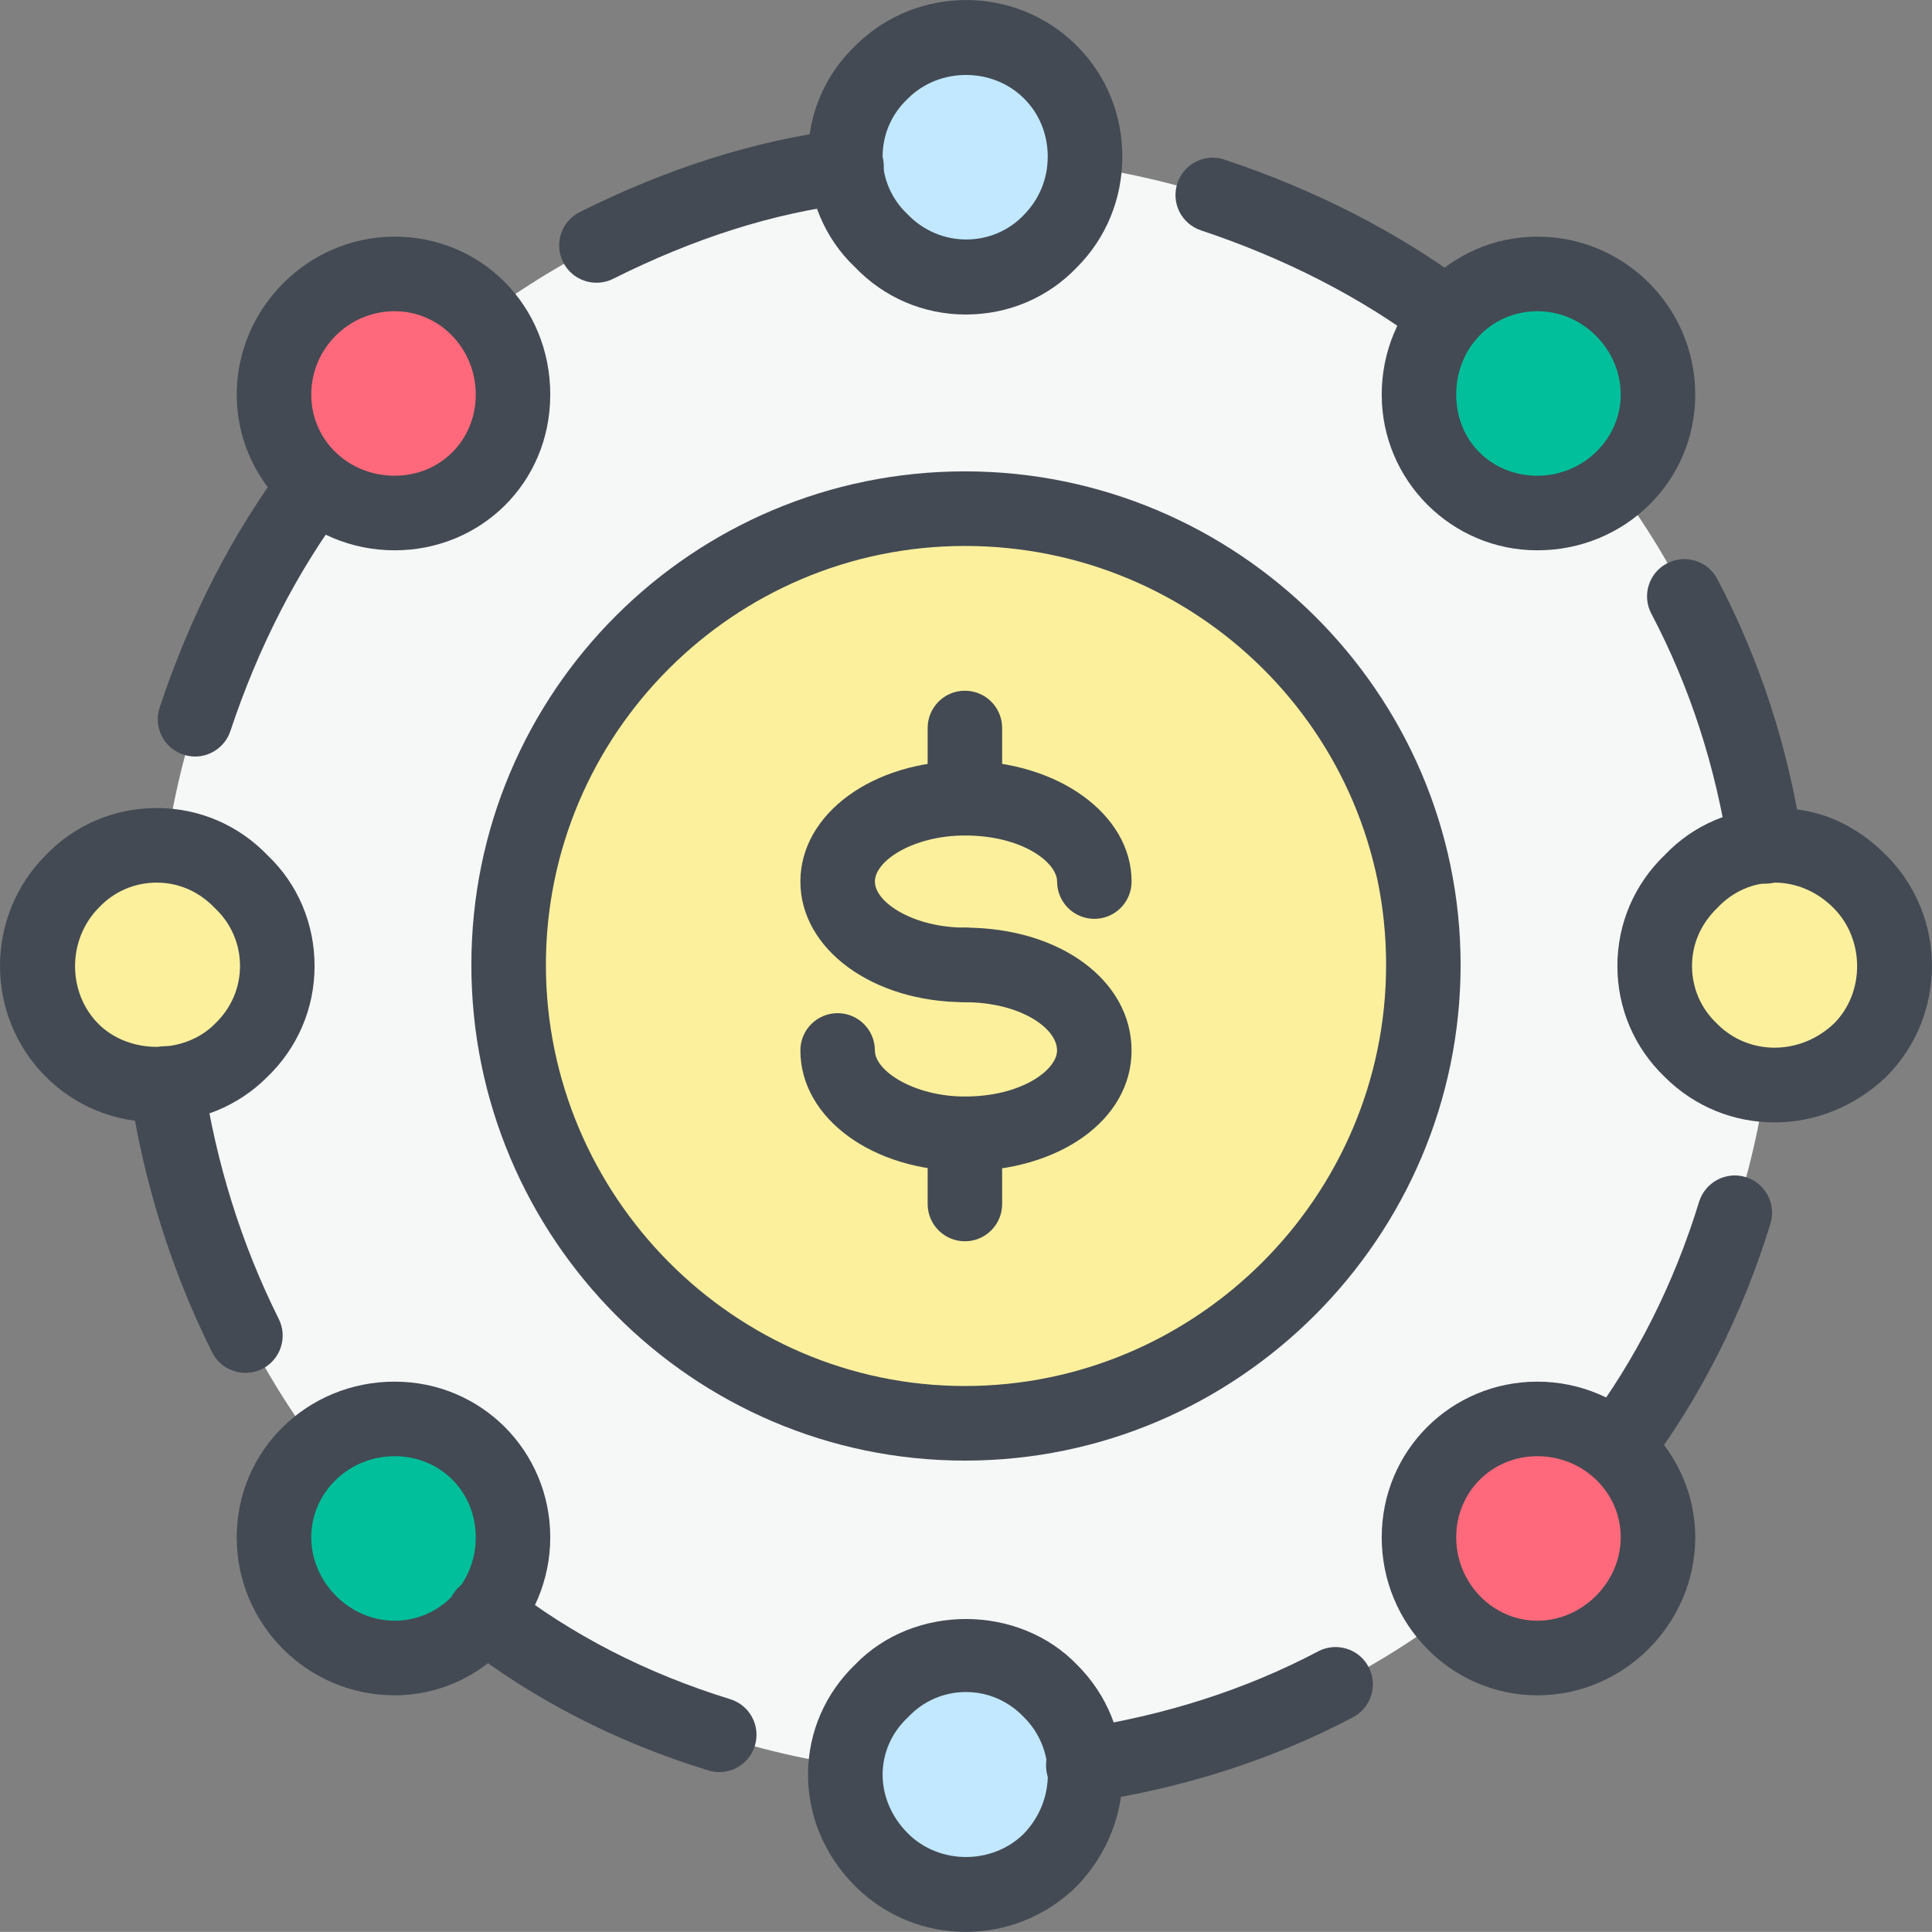 <?xml version="1.0" encoding="UTF-8"?><svg id="Layer_2" xmlns="http://www.w3.org/2000/svg" viewBox="0 0 576.28 576.25"><rect x="0" y="0" width="576.28" height="576.25" fill="#808080" stroke="none"/><g id="Layer_1-2"><path d="m287.81,529.23c133.47,0,241.42-107.95,241.42-241.42S421.28,47.04,287.81,47.04,47.04,154.99,47.04,287.81s107.95,241.42,240.77,241.42h0Z" style="fill:#f6f7f7; fill-rule:evenodd;"/><path d="m287.81,151.72c75.24,0,136.74,60.85,136.74,136.09s-61.5,136.74-136.74,136.74-136.09-61.5-136.09-136.74,60.85-136.09,136.09-136.09h0Z" style="fill:#fcf09d; fill-rule:evenodd;"/><path d="m262.95,21.52c13.74-13.74,36.64-13.74,50.38,0,13.74,13.74,13.74,36.64,0,50.38-13.74,14.39-36.64,14.39-50.38,0-14.39-13.74-14.39-36.64,0-50.38h0Z" style="fill:#c1e8ff; fill-rule:evenodd;"/><path d="m262.95,504.37c13.74-14.39,36.64-14.39,50.38,0,13.74,13.74,13.74,35.98,0,50.38-13.74,13.74-36.64,13.74-50.38,0-14.39-14.39-14.39-36.64,0-50.38h0Z" style="fill:#c1e8ff; fill-rule:evenodd;"/><path d="m21.53,313.32c-13.74-13.74-13.74-36.64,0-50.38,13.74-14.39,36.64-14.39,50.38,0,14.39,13.74,14.39,36.64,0,50.38-13.74,13.74-36.64,13.74-50.38,0h0Z" style="fill:#fcf09d; fill-rule:evenodd;"/><path d="m504.37,313.32c-14.39-13.74-14.39-36.64,0-50.38,13.74-14.39,35.98-14.39,50.38,0,13.74,13.74,13.74,36.64,0,50.38-14.39,13.74-36.64,13.74-50.38,0h0Z" style="fill:#fcf09d; fill-rule:evenodd;"/><path d="m81.72,117.7c0-20.28,15.7-35.98,35.98-35.98s35.33,15.7,35.33,35.98-15.7,35.33-35.33,35.33-35.98-15.7-35.98-35.33h0Z" style="fill:#ff697b; fill-rule:evenodd;"/><path d="m423.24,458.57c0-19.63,15.7-35.33,35.33-35.33s35.98,15.7,35.98,35.33-16.36,35.98-35.98,35.98-35.33-16.36-35.33-35.98h0Z" style="fill:#ff697b; fill-rule:evenodd;"/><path d="m117.7,494.55c-20.28,0-35.98-16.36-35.98-35.98s15.7-35.33,35.98-35.33,35.33,15.7,35.33,35.33-15.7,35.98-35.33,35.98h0Z" style="fill:#01bf9b; fill-rule:evenodd;"/><path d="m458.57,153.03c-19.63,0-35.33-15.7-35.33-35.33s15.7-35.98,35.33-35.98,35.98,15.7,35.98,35.98-16.36,35.33-35.98,35.33h0Z" style="fill:#01bf9b; fill-rule:evenodd;"/><path d="m288.13,93.82c-12.64,0-24.46-5.05-33.22-14.25-8.81-8.38-13.88-20.2-13.88-32.86s5.03-24.39,14.15-33.14c18.23-18.09,47.83-18.11,66.02.09,8.75,8.75,13.57,20.49,13.57,33.05s-4.82,24.31-13.57,33.05c-8.59,9-20.4,14.05-33.07,14.05Zm0-71.46c-6.31,0-12.62,2.34-17.31,7.03-.07.07-.14.12-.18.18-4.76,4.53-7.37,10.62-7.37,17.14s2.61,12.61,7.37,17.14c9.8,10.26,25.58,9.84,34.64.37,4.73-4.73,7.24-10.89,7.24-17.51s-2.5-12.78-7.06-17.32c-4.69-4.69-11-7.03-17.33-7.03Zm-25.18-.83h.23-.23Z" style="fill:#434a53;"/><path d="m288.06,576.25c-11.95,0-23.89-4.55-32.98-13.64-9.22-9.21-14.2-21.22-14.06-33.83.16-12.22,5.14-23.68,14.06-32.28,17.58-18.2,48.84-18.07,66.29.18,17.94,17.92,18.01,46.88,0,65.75-9.22,9.22-21.28,13.82-33.31,13.82Zm.07-71.55c-6.51,0-12.6,2.61-17.13,7.36-.11.12-.25.25-.36.36-4.69,4.45-7.28,10.36-7.37,16.62-.07,6.57,2.61,12.9,7.55,17.84,9.4,9.4,25.29,9.35,34.64,0,9.42-9.86,9.49-25.15,0-34.64-4.71-4.92-10.8-7.54-17.33-7.54Zm-25.18-.33h.23-.23Z" style="fill:#434a53;"/><path d="m46.73,334.74c-12.58,0-24.32-4.81-33.07-13.56h0c-18.21-18.22-18.21-47.89,0-66.11,8.59-8.99,20.4-14.05,33.07-14.05h.02c12.64.01,24.46,5.07,33.2,14.25,8.81,8.38,13.88,20.2,13.88,32.86s-5.07,24.48-14.25,33.24c-8.57,8.57-20.29,13.38-32.86,13.38Zm-17.33-29.29c9.11,9.08,25.58,9.08,34.64,0,4.94-4.71,7.55-10.8,7.55-17.32s-2.61-12.61-7.37-17.14c-4.87-5.11-10.95-7.72-17.49-7.72h0c-6.54,0-12.62,2.61-17.15,7.36-9.56,9.57-9.56,25.44-.18,34.82Z" style="fill:#434a53;"/><path d="m529.24,334.79c-11.86,0-23.6-4.51-32.64-13.51-9.13-8.76-14.16-20.52-14.16-33.14s5.07-24.48,14.25-33.23c8.25-8.67,19.77-13.72,32.07-13.86,13.68-.29,24.64,4.85,33.85,14.04,18.21,18.22,18.21,47.89,0,66.11-9.51,9.08-21.5,13.6-33.38,13.6Zm.07-71.52h-.27c-6.27.08-12.17,2.68-16.61,7.35-5.12,4.9-7.73,10.99-7.73,17.51s2.61,12.61,7.37,17.14c.05.06.11.12.18.18,9.49,9.48,24.79,9.39,34.82-.18,9.2-9.21,9.2-25.08-.18-34.46-4.87-4.87-11.09-7.54-17.58-7.54Z" style="fill:#434a53;"/><path d="m117.7,164.15c-25.97,0-47.09-20.84-47.09-46.45s21.12-47.11,47.09-47.11,46.43,20.69,46.43,47.11-20.83,46.45-46.43,46.45Zm0-71.32c-13.7,0-24.86,11.16-24.86,24.86s11.16,24.21,24.86,24.21,24.21-10.63,24.21-24.21-10.64-24.86-24.21-24.86Z" style="fill:#434a53;"/><path d="m458.57,505.68c-25.61,0-46.43-21.13-46.43-47.11s20.83-46.45,46.43-46.45,47.09,20.84,47.09,46.45-21.12,47.11-47.09,47.11Zm0-71.32c-13.57,0-24.21,10.63-24.21,24.21s10.86,24.86,24.21,24.86,24.86-11.38,24.86-24.86-11.16-24.21-24.86-24.21Z" style="fill:#434a53;"/><path d="m117.7,505.68c-25.97,0-47.09-21.13-47.09-47.11s21.12-46.45,47.09-46.45,46.43,20.84,46.43,46.45-20.83,47.11-46.43,47.11Zm0-71.32c-13.7,0-24.86,10.86-24.86,24.21s11.38,24.86,24.86,24.86,24.21-11.16,24.21-24.86-10.64-24.21-24.21-24.21Z" style="fill:#434a53;"/><path d="m458.57,164.15c-25.61,0-46.43-20.84-46.43-46.45s20.4-47.11,46.43-47.11,47.09,21.13,47.09,47.11-21.12,46.45-47.09,46.45Zm0-71.32c-13.57,0-24.21,10.92-24.21,24.86s10.64,24.21,24.21,24.21,24.86-10.86,24.86-24.21-11.16-24.86-24.86-24.86Z" style="fill:#434a53;"/><path d="m177.91,84.33c-4.08,0-8-2.25-9.94-6.14-2.75-5.5-.54-12.18,4.96-14.93,26.26-13.14,52.56-21.44,78.19-24.64,6.02-.78,11.63,3.54,12.42,9.65.74,6.1-3.56,11.66-9.67,12.42-23.42,2.94-46.63,10.29-70.98,22.47-1.6.8-3.29,1.17-4.98,1.17Z" style="fill:#434a53;"/><path d="m323.11,537.74c-5.41,0-10.14-3.96-10.98-9.47-.9-6.07,3.27-11.74,9.35-12.66,26.01-3.91,50.15-11.66,71.72-23.05,5.39-2.84,12.15-.8,15.01,4.64,2.89,5.43.79,12.16-4.64,15.03-23.78,12.55-50.29,21.09-78.8,25.37-.56.08-1.1.12-1.67.12Z" style="fill:#434a53;"/><path d="m73.21,409.5c-4.08,0-8-2.25-9.94-6.15-12.17-24.34-20.44-50.78-24.61-78.56-.9-6.07,3.27-11.73,9.35-12.64,5.93-.85,11.72,3.26,12.64,9.35,3.81,25.46,11.38,49.66,22.49,71.91,2.75,5.5.52,12.17-4.96,14.92-1.6.8-3.31,1.17-4.98,1.17Z" style="fill:#434a53;"/><path d="m526.6,263.6c-5.41,0-10.14-3.96-10.98-9.48-3.81-25.33-11.56-49.24-23.04-71.05-2.89-5.43-.79-12.16,4.64-15.02,5.39-2.84,12.15-.81,15.01,4.65,12.67,24.02,21.21,50.3,25.38,78.12.9,6.07-3.27,11.73-9.35,12.64-.56.08-1.1.12-1.67.12Z" style="fill:#434a53;"/><path d="m58.18,225.65c-1.17,0-2.34-.18-3.52-.57-5.82-1.94-8.97-8.24-7.03-14.06,9.15-27.46,21.8-52.08,37.62-73.16,3.7-4.93,10.66-5.92,15.57-2.22,4.91,3.69,5.91,10.65,2.23,15.56-14.38,19.17-25.94,41.66-34.33,66.85-1.56,4.65-5.88,7.61-10.55,7.61Z" style="fill:#434a53;"/><path d="m482.13,442.87c-2.32,0-4.67-.72-6.67-2.23-4.91-3.69-5.91-10.65-2.23-15.56,14.74-19.64,26.06-42.06,33.58-66.61,1.83-5.87,8.07-9.18,13.91-7.36,5.86,1.8,9.17,8.02,7.37,13.9-8.32,27.01-20.78,51.71-37.06,73.41-2.19,2.92-5.52,4.45-8.9,4.45Z" style="fill:#434a53;"/><path d="m214.53,528.58c-1.08,0-2.19-.16-3.27-.5-27.52-8.46-52.27-21.2-73.59-37.84-4.85-3.79-5.7-10.77-1.92-15.61,3.76-4.89,10.8-5.71,15.62-1.93,19.16,14.98,41.52,26.45,66.42,34.13,5.88,1.8,9.17,8.02,7.37,13.9-1.49,4.79-5.88,7.86-10.64,7.86Z" style="fill:#434a53;"/><path d="m431.75,105.27c-2.32,0-4.67-.72-6.67-2.22-19.18-14.39-41.68-25.94-66.85-34.34-5.84-1.94-8.97-8.24-7.03-14.06,1.94-5.84,8.25-9.02,14.06-7.03,27.45,9.15,52.07,21.81,73.16,37.63,4.91,3.69,5.91,10.66,2.23,15.57-2.19,2.92-5.52,4.45-8.9,4.45Z" style="fill:#434a53;"/><path d="m287.81,349.31c-27.52,0-49.07-15.81-49.07-35.98,0-6.14,4.96-11.12,11.11-11.12s11.11,4.98,11.11,11.12,11.74,13.74,26.84,13.74c17.04,0,27.5-8,27.5-13.74,0-6.81-11.29-14.39-27.5-14.39-6.15,0-11.11-4.98-11.11-11.12s4.96-11.12,11.11-11.12c28.36,0,49.72,15.76,49.72,36.64s-21.84,35.98-49.72,35.98Z" style="fill:#434a53;"/><path d="m287.81,370.25c-6.15,0-11.11-4.98-11.11-11.12v-20.94c0-6.14,4.96-11.12,11.11-11.12s11.11,4.98,11.11,11.12v20.94c0,6.14-4.96,11.12-11.11,11.12Z" style="fill:#434a53;"/><path d="m287.81,298.93c-27.52,0-49.07-15.81-49.07-35.98s21.55-35.98,49.07-35.98,49.72,15.81,49.72,35.98c0,6.14-4.96,11.12-11.11,11.12s-11.11-4.98-11.11-11.12c0-5.74-10.46-13.74-27.5-13.74-15.1,0-26.84,7.38-26.84,13.74s11.74,13.74,26.84,13.74c6.15,0,11.11,4.98,11.11,11.12s-4.96,11.12-11.11,11.12Z" style="fill:#434a53;"/><path d="m287.81,249.21c-6.15,0-11.11-4.98-11.11-11.12v-20.94c0-6.14,4.96-11.12,11.11-11.12s11.11,4.98,11.11,11.12v20.94c0,6.14-4.96,11.12-11.11,11.12Z" style="fill:#434a53;"/><path d="m287.81,435.67c-81.17,0-147.21-66.33-147.21-147.86s66.04-147.21,147.21-147.21,147.86,66.04,147.86,147.21-66.33,147.86-147.86,147.86Zm0-272.82c-68.9,0-124.98,56.06-124.98,124.96s56.08,125.61,124.98,125.61,125.64-56.35,125.64-125.61-56.37-124.96-125.64-124.96Z" style="fill:#434a53;"/></g></svg>